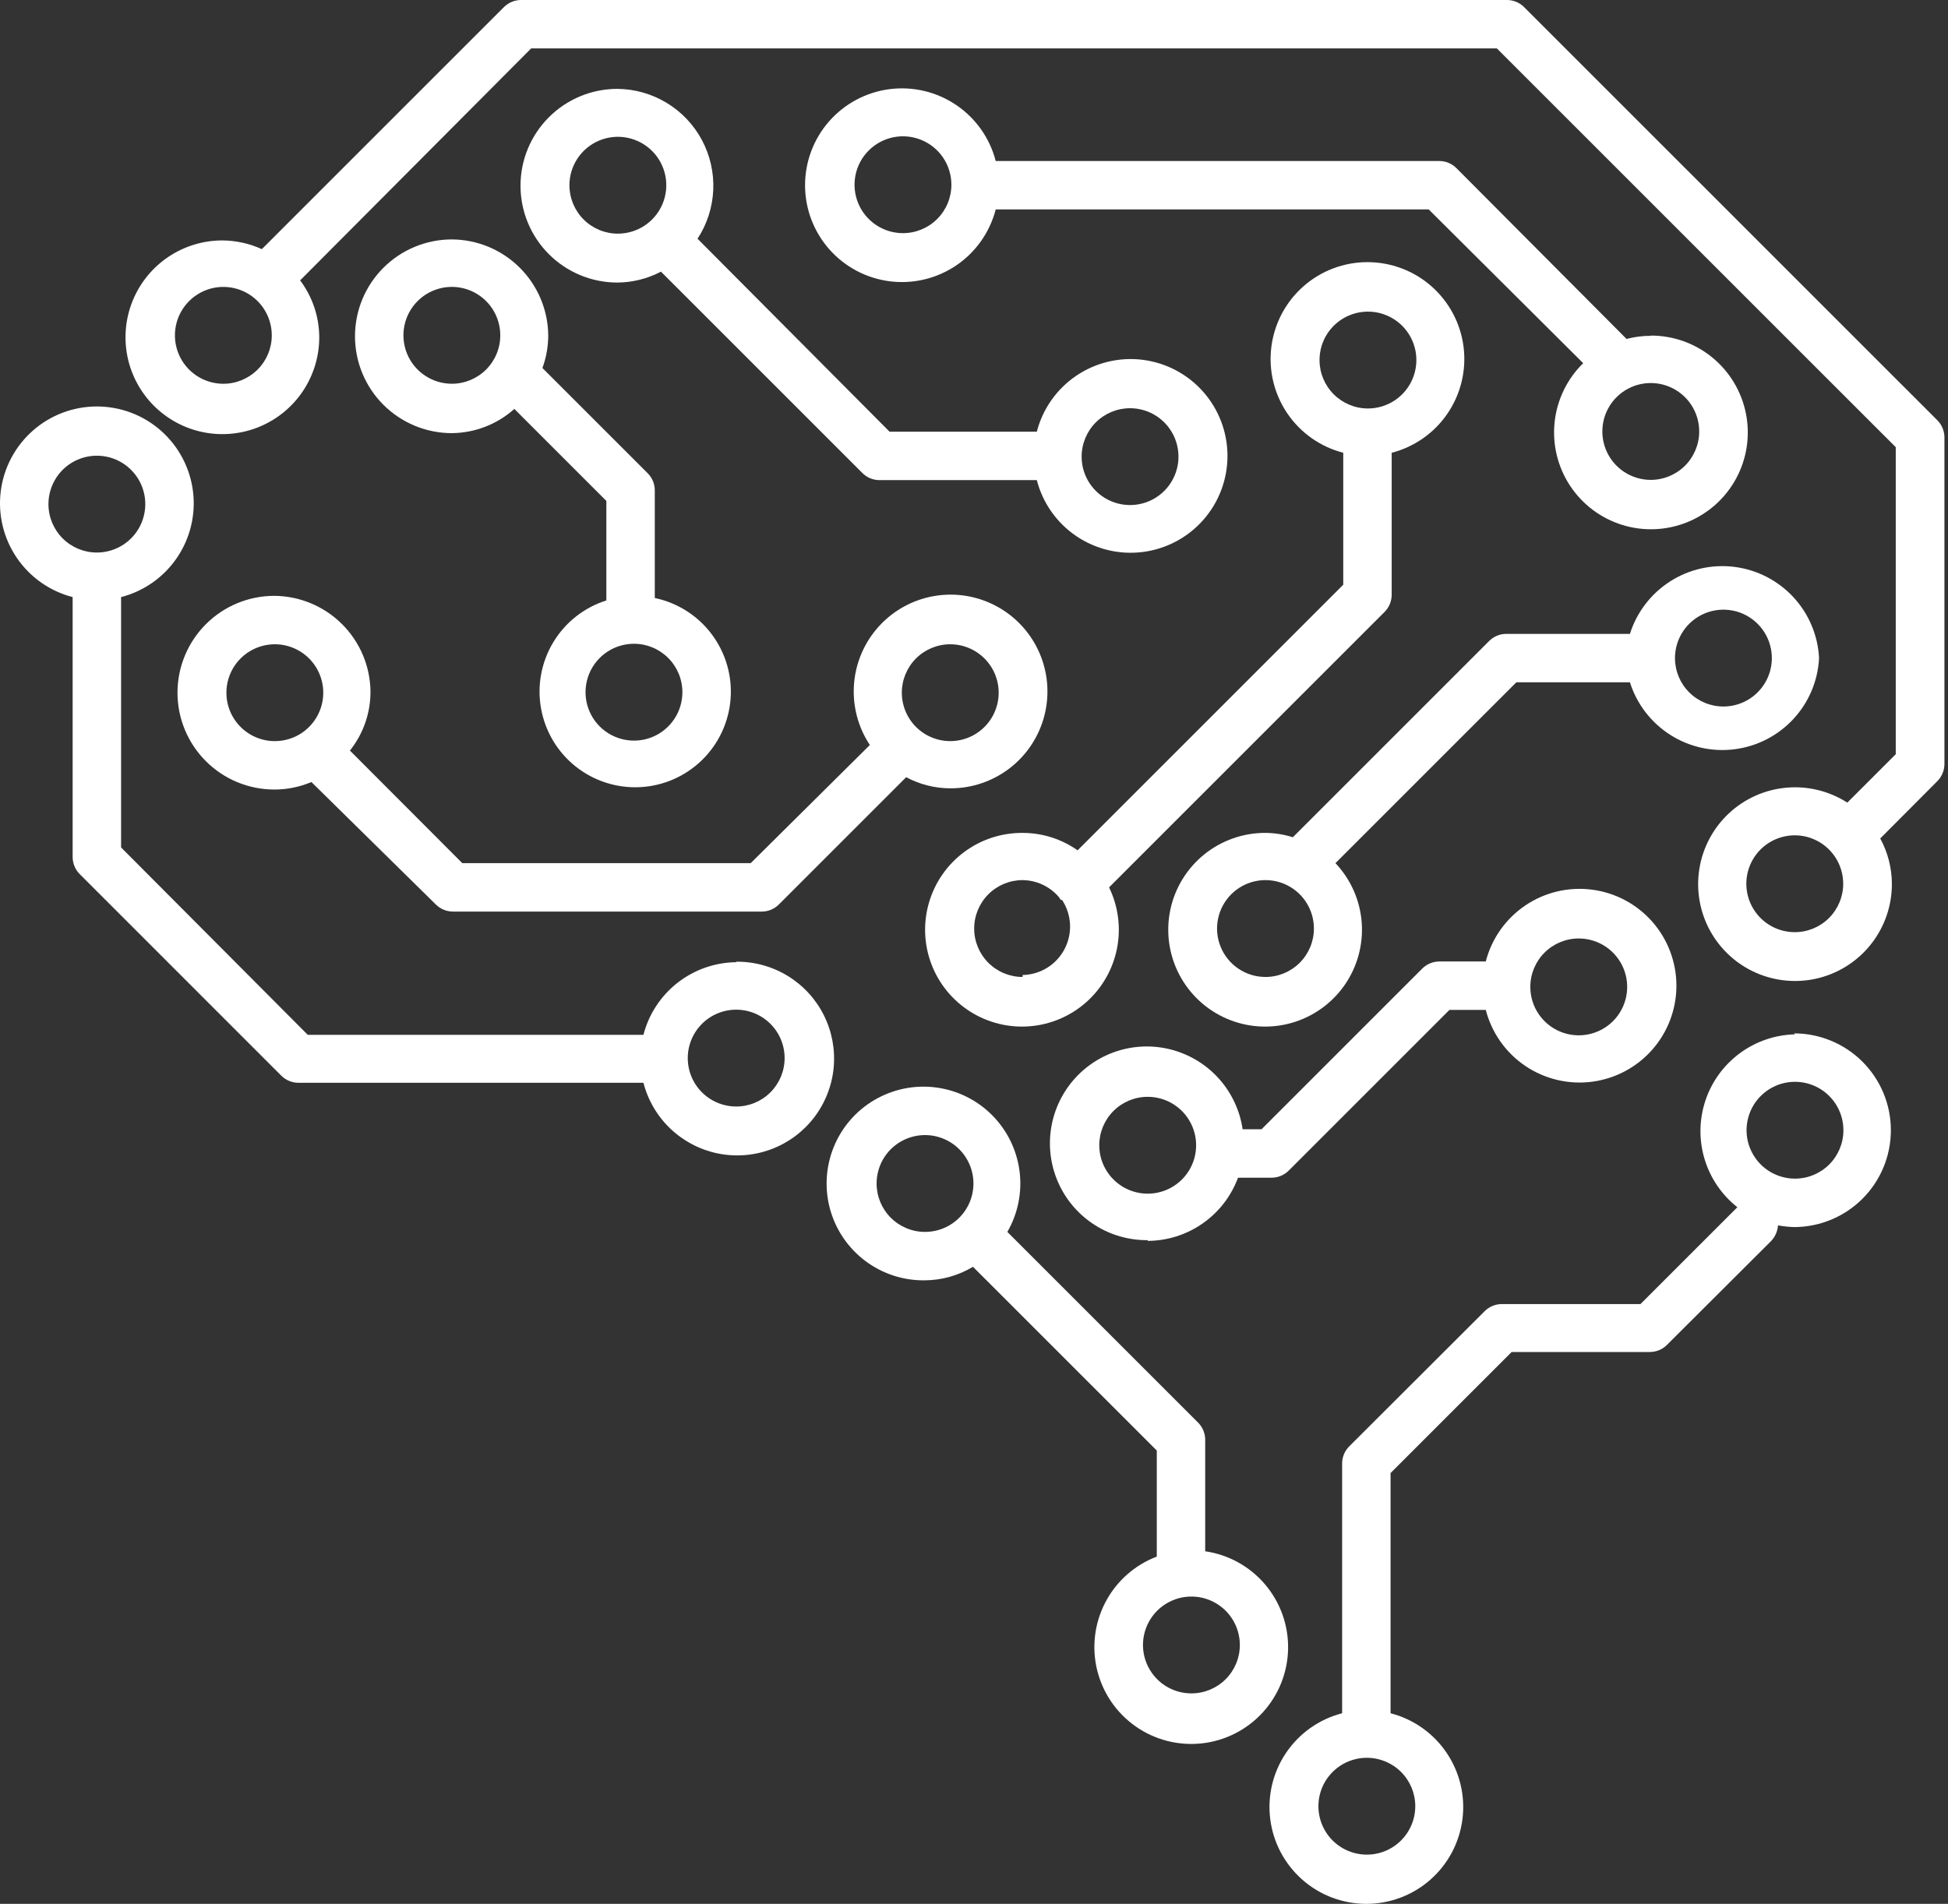 <?xml version="1.0" encoding="UTF-8"?>
<svg xmlns="http://www.w3.org/2000/svg" width="89" height="87" viewBox="0 0 89 87" fill="none">
  <rect x="0" y="0" width="89" height="87" fill="#333333" stroke="none"/>
  <path d="M20.644 10.941C19.471 10.941 18.345 11.408 17.515 12.238C16.685 13.068 16.219 14.193 16.219 15.367C16.219 16.541 16.685 17.666 17.515 18.496C18.345 19.326 19.471 19.793 20.644 19.793C21.699 19.783 22.713 19.39 23.499 18.686L27.703 22.891V27.438C26.69 27.758 25.829 28.436 25.28 29.346C24.73 30.255 24.531 31.334 24.72 32.379C24.908 33.425 25.47 34.366 26.302 35.027C27.134 35.688 28.178 36.023 29.239 35.97C30.3 35.917 31.305 35.479 32.067 34.739C32.829 33.998 33.295 33.005 33.378 31.946C33.461 30.887 33.155 29.834 32.518 28.984C31.881 28.134 30.956 27.545 29.916 27.327V22.415C29.917 22.269 29.889 22.125 29.834 21.99C29.779 21.855 29.698 21.733 29.595 21.629L24.782 16.816C24.955 16.345 25.045 15.847 25.048 15.345C25.042 14.179 24.576 13.062 23.752 12.238C22.927 11.413 21.811 10.947 20.644 10.941ZM31.177 31.631C31.177 32.069 31.048 32.497 30.804 32.861C30.561 33.224 30.216 33.508 29.811 33.676C29.407 33.843 28.962 33.887 28.533 33.801C28.104 33.716 27.709 33.505 27.4 33.196C27.09 32.886 26.88 32.492 26.794 32.063C26.709 31.634 26.753 31.189 26.92 30.784C27.088 30.38 27.371 30.035 27.735 29.791C28.099 29.548 28.527 29.418 28.965 29.418C29.551 29.418 30.114 29.651 30.529 30.067C30.944 30.482 31.177 31.044 31.177 31.631ZM20.644 17.536C20.207 17.536 19.779 17.406 19.415 17.163C19.051 16.919 18.767 16.574 18.6 16.17C18.433 15.765 18.389 15.32 18.474 14.891C18.559 14.462 18.77 14.068 19.08 13.758C19.389 13.449 19.783 13.238 20.213 13.152C20.642 13.067 21.087 13.111 21.491 13.278C21.895 13.446 22.241 13.729 22.484 14.093C22.727 14.457 22.857 14.885 22.857 15.323C22.857 15.91 22.624 16.473 22.209 16.887C21.794 17.302 21.231 17.536 20.644 17.536Z" fill="white"></path>
  <path d="M28.207 4.061C27.033 4.061 25.907 4.527 25.078 5.357C24.247 6.187 23.781 7.312 23.781 8.486C23.781 9.66 24.247 10.786 25.078 11.616C25.907 12.445 27.033 12.912 28.207 12.912C28.901 12.907 29.584 12.736 30.198 12.414L39.404 21.619C39.61 21.824 39.888 21.939 40.178 21.94H47.37C47.639 22.983 48.279 23.892 49.171 24.497C50.063 25.101 51.144 25.36 52.213 25.224C53.281 25.088 54.264 24.567 54.976 23.759C55.688 22.951 56.081 21.911 56.081 20.834C56.081 19.756 55.688 18.716 54.976 17.908C54.264 17.1 53.281 16.579 52.213 16.443C51.144 16.308 50.063 16.566 49.171 17.171C48.279 17.775 47.639 18.684 47.37 19.727H40.643L31.869 10.909C32.304 10.245 32.552 9.475 32.587 8.681C32.622 7.888 32.443 7.1 32.069 6.399C31.694 5.699 31.138 5.112 30.458 4.7C29.779 4.289 29.001 4.068 28.207 4.061ZM51.63 18.654C52.067 18.654 52.495 18.784 52.859 19.027C53.223 19.27 53.506 19.616 53.674 20.02C53.841 20.424 53.885 20.869 53.8 21.299C53.714 21.728 53.504 22.122 53.194 22.431C52.885 22.741 52.49 22.952 52.061 23.037C51.632 23.122 51.187 23.079 50.783 22.911C50.378 22.744 50.033 22.46 49.79 22.096C49.546 21.732 49.417 21.305 49.417 20.867C49.417 20.28 49.65 19.717 50.065 19.302C50.48 18.887 51.043 18.654 51.63 18.654ZM26.016 8.464C26.016 8.026 26.146 7.599 26.389 7.235C26.632 6.871 26.978 6.587 27.382 6.42C27.787 6.252 28.232 6.208 28.661 6.294C29.09 6.379 29.484 6.59 29.794 6.899C30.103 7.209 30.314 7.603 30.399 8.032C30.485 8.462 30.441 8.907 30.273 9.311C30.106 9.715 29.822 10.061 29.458 10.304C29.095 10.547 28.667 10.677 28.229 10.677C27.642 10.677 27.079 10.444 26.664 10.029C26.249 9.614 26.016 9.051 26.016 8.464Z" fill="white"></path>
  <path d="M12.535 27.228C11.361 27.228 10.236 27.694 9.406 28.524C8.576 29.354 8.109 30.48 8.109 31.654C8.109 32.828 8.576 33.953 9.406 34.783C10.236 35.613 11.361 36.079 12.535 36.079C13.117 36.08 13.692 35.963 14.228 35.736L19.915 41.335C20.121 41.539 20.399 41.654 20.689 41.656H34.796C34.941 41.657 35.086 41.629 35.221 41.574C35.355 41.519 35.478 41.437 35.581 41.335L41.401 35.515C42.02 35.847 42.712 36.022 43.415 36.024C44.401 36.028 45.361 35.701 46.141 35.097C46.921 34.493 47.476 33.645 47.719 32.689C47.963 31.733 47.879 30.723 47.483 29.82C47.086 28.916 46.399 28.171 45.531 27.703C44.662 27.235 43.662 27.07 42.69 27.235C41.717 27.4 40.827 27.886 40.162 28.614C39.497 29.343 39.094 30.273 39.018 31.257C38.942 32.24 39.196 33.221 39.742 34.044L34.298 39.443H21.121L15.987 34.298C16.594 33.538 16.926 32.594 16.927 31.621C16.919 30.458 16.453 29.346 15.631 28.524C14.809 27.702 13.697 27.237 12.535 27.228ZM43.415 29.441C43.852 29.441 44.28 29.571 44.644 29.814C45.008 30.057 45.292 30.403 45.459 30.807C45.627 31.211 45.67 31.656 45.585 32.086C45.5 32.515 45.289 32.909 44.98 33.218C44.67 33.528 44.276 33.739 43.846 33.824C43.417 33.909 42.972 33.866 42.568 33.698C42.164 33.531 41.818 33.247 41.575 32.883C41.332 32.519 41.202 32.091 41.202 31.654C41.202 31.067 41.435 30.504 41.85 30.089C42.265 29.674 42.828 29.441 43.415 29.441ZM10.344 31.654C10.344 31.216 10.474 30.788 10.717 30.424C10.96 30.061 11.306 29.777 11.71 29.609C12.115 29.442 12.56 29.398 12.989 29.483C13.418 29.569 13.812 29.78 14.122 30.089C14.431 30.398 14.642 30.793 14.727 31.222C14.813 31.651 14.769 32.096 14.601 32.501C14.434 32.905 14.15 33.251 13.787 33.494C13.423 33.737 12.995 33.867 12.557 33.867C12.265 33.867 11.975 33.809 11.705 33.696C11.435 33.584 11.19 33.419 10.985 33.211C10.779 33.003 10.616 32.756 10.506 32.485C10.396 32.214 10.341 31.924 10.344 31.632V31.654Z" fill="white"></path>
  <path d="M55.063 70.811V65.798C55.064 65.653 55.036 65.508 54.981 65.374C54.926 65.239 54.845 65.116 54.743 65.013L46.024 56.294C46.512 55.449 46.707 54.466 46.578 53.498C46.449 52.53 46.004 51.632 45.312 50.944C44.62 50.255 43.719 49.815 42.751 49.692C41.782 49.568 40.8 49.769 39.957 50.262C39.114 50.754 38.458 51.512 38.091 52.417C37.724 53.321 37.666 54.322 37.926 55.263C38.187 56.204 38.751 57.032 39.531 57.619C40.312 58.206 41.264 58.518 42.24 58.507C43.02 58.504 43.785 58.29 44.453 57.888L52.851 66.285V71.131C51.844 71.514 51.013 72.251 50.511 73.203C50.008 74.156 49.871 75.258 50.123 76.305C50.376 77.352 51.001 78.27 51.882 78.889C52.763 79.508 53.839 79.784 54.909 79.666C55.979 79.549 56.97 79.045 57.695 78.249C58.421 77.454 58.831 76.421 58.85 75.345C58.869 74.269 58.495 73.222 57.798 72.402C57.101 71.581 56.129 71.043 55.063 70.888V70.811ZM40.05 54.082C40.05 53.644 40.179 53.216 40.422 52.852C40.666 52.488 41.011 52.205 41.416 52.037C41.82 51.87 42.265 51.826 42.694 51.911C43.123 51.997 43.518 52.207 43.827 52.517C44.136 52.826 44.347 53.221 44.433 53.65C44.518 54.079 44.474 54.524 44.307 54.928C44.139 55.333 43.856 55.678 43.492 55.922C43.128 56.165 42.7 56.294 42.262 56.294C41.675 56.294 41.113 56.061 40.698 55.646C40.283 55.231 40.05 54.669 40.05 54.082ZM54.433 77.382C53.995 77.382 53.567 77.253 53.203 77.01C52.84 76.766 52.556 76.421 52.388 76.016C52.221 75.612 52.177 75.167 52.263 74.738C52.348 74.309 52.559 73.915 52.868 73.605C53.178 73.296 53.572 73.085 54.001 72.999C54.43 72.914 54.875 72.958 55.28 73.125C55.684 73.293 56.029 73.576 56.273 73.94C56.516 74.304 56.646 74.732 56.646 75.17C56.646 75.757 56.413 76.319 55.998 76.734C55.583 77.149 55.02 77.382 54.433 77.382Z" fill="white"></path>
  <path d="M52.436 56.704C53.336 56.7 54.213 56.421 54.95 55.905C55.688 55.389 56.25 54.66 56.563 53.817C56.614 53.822 56.666 53.822 56.718 53.817H58.101C58.391 53.815 58.669 53.7 58.875 53.496L66.222 46.149H67.882C68.151 47.192 68.791 48.101 69.683 48.706C70.574 49.31 71.656 49.569 72.724 49.433C73.793 49.297 74.775 48.777 75.487 47.968C76.199 47.16 76.592 46.12 76.592 45.043C76.592 43.966 76.199 42.925 75.487 42.117C74.775 41.309 73.793 40.788 72.724 40.653C71.656 40.517 70.574 40.775 69.683 41.38C68.791 41.984 68.151 42.894 67.882 43.936H65.768C65.623 43.936 65.478 43.964 65.344 44.019C65.209 44.074 65.086 44.155 64.983 44.257L57.636 51.604H56.773C56.65 50.763 56.287 49.976 55.729 49.336C55.17 48.695 54.439 48.23 53.622 47.994C52.806 47.758 51.939 47.762 51.125 48.006C50.311 48.25 49.585 48.722 49.032 49.368C48.48 50.014 48.125 50.804 48.01 51.646C47.894 52.488 48.024 53.345 48.383 54.115C48.742 54.886 49.315 55.536 50.034 55.989C50.752 56.442 51.587 56.679 52.436 56.671V56.704ZM72.13 42.885C72.568 42.885 72.996 43.015 73.359 43.258C73.723 43.501 74.007 43.847 74.174 44.251C74.342 44.656 74.386 45.101 74.3 45.53C74.215 45.959 74.004 46.353 73.695 46.663C73.385 46.972 72.991 47.183 72.562 47.268C72.133 47.354 71.688 47.31 71.283 47.142C70.879 46.975 70.533 46.691 70.29 46.328C70.047 45.964 69.917 45.536 69.917 45.098C69.917 44.511 70.15 43.948 70.565 43.533C70.98 43.118 71.543 42.885 72.13 42.885ZM52.436 50.121C52.874 50.121 53.302 50.251 53.666 50.494C54.029 50.737 54.313 51.083 54.48 51.487C54.648 51.892 54.692 52.337 54.606 52.766C54.521 53.195 54.31 53.589 54.001 53.899C53.691 54.208 53.297 54.419 52.868 54.504C52.438 54.59 51.994 54.546 51.589 54.378C51.185 54.211 50.839 53.927 50.596 53.563C50.353 53.2 50.223 52.772 50.223 52.334C50.223 51.747 50.456 51.184 50.871 50.769C51.286 50.354 51.849 50.121 52.436 50.121Z" fill="white"></path>
  <path d="M82.009 47.266C81.099 47.288 80.217 47.59 79.485 48.132C78.753 48.673 78.205 49.427 77.917 50.291C77.629 51.155 77.615 52.086 77.876 52.959C78.137 53.831 78.661 54.602 79.376 55.166L74.95 59.591H68.599C68.308 59.596 68.029 59.715 67.825 59.923L61.64 66.097C61.538 66.2 61.456 66.323 61.401 66.458C61.346 66.593 61.318 66.737 61.319 66.882V78.29C60.276 78.559 59.367 79.199 58.763 80.091C58.158 80.982 57.9 82.064 58.035 83.132C58.171 84.201 58.692 85.183 59.5 85.895C60.308 86.607 61.349 87 62.426 87C63.503 87 64.543 86.607 65.351 85.895C66.159 85.183 66.68 84.201 66.816 83.132C66.952 82.064 66.693 80.982 66.088 80.091C65.484 79.199 64.575 78.559 63.532 78.29V67.314L69.064 61.782H75.382C75.672 61.781 75.95 61.666 76.156 61.461L80.925 56.704C81.105 56.509 81.214 56.26 81.234 55.995C81.476 56.039 81.72 56.065 81.965 56.073C83.138 56.073 84.264 55.607 85.094 54.777C85.924 53.947 86.39 52.821 86.39 51.647C86.39 50.474 85.924 49.348 85.094 48.518C84.264 47.688 83.138 47.222 81.965 47.222L82.009 47.266ZM64.661 82.538C64.661 82.976 64.531 83.404 64.288 83.767C64.044 84.131 63.699 84.415 63.295 84.582C62.89 84.75 62.445 84.794 62.016 84.708C61.587 84.623 61.193 84.412 60.883 84.103C60.574 83.793 60.363 83.399 60.278 82.97C60.192 82.541 60.236 82.096 60.403 81.691C60.571 81.287 60.855 80.941 61.218 80.698C61.582 80.455 62.01 80.325 62.448 80.325C63.035 80.325 63.597 80.558 64.013 80.973C64.427 81.388 64.661 81.951 64.661 82.538ZM82.009 53.86C81.571 53.86 81.144 53.73 80.78 53.487C80.416 53.244 80.132 52.898 79.965 52.494C79.797 52.09 79.753 51.645 79.839 51.216C79.924 50.786 80.135 50.392 80.444 50.083C80.754 49.773 81.148 49.562 81.577 49.477C82.007 49.392 82.451 49.435 82.856 49.603C83.26 49.77 83.606 50.054 83.849 50.418C84.092 50.782 84.222 51.21 84.222 51.647C84.222 52.234 83.989 52.797 83.574 53.212C83.159 53.627 82.596 53.86 82.009 53.86Z" fill="white"></path>
  <path d="M75.42 15.346C75.047 15.345 74.675 15.393 74.314 15.489L66.536 7.678C66.33 7.474 66.052 7.359 65.761 7.357H45.492C45.223 6.314 44.582 5.405 43.691 4.801C42.799 4.196 41.718 3.938 40.649 4.073C39.581 4.209 38.598 4.73 37.886 5.538C37.174 6.346 36.781 7.387 36.781 8.464C36.781 9.541 37.174 10.581 37.886 11.389C38.598 12.197 39.581 12.718 40.649 12.854C41.718 12.99 42.799 12.731 43.691 12.127C44.582 11.522 45.223 10.613 45.492 9.57H65.275L72.333 16.596C71.6 17.313 71.138 18.264 71.028 19.284C70.917 20.304 71.165 21.331 71.728 22.189C72.291 23.047 73.135 23.683 74.116 23.987C75.096 24.291 76.151 24.245 77.101 23.857C78.052 23.469 78.837 22.762 79.324 21.859C79.811 20.955 79.968 19.91 79.769 18.904C79.571 17.897 79.028 16.99 78.235 16.339C77.442 15.688 76.447 15.333 75.42 15.335V15.346ZM41.254 10.654C40.817 10.654 40.389 10.525 40.025 10.281C39.661 10.038 39.377 9.693 39.21 9.288C39.043 8.884 38.999 8.439 39.084 8.01C39.169 7.581 39.38 7.186 39.69 6.877C39.999 6.567 40.394 6.357 40.823 6.271C41.252 6.186 41.697 6.23 42.101 6.397C42.506 6.565 42.851 6.848 43.094 7.212C43.337 7.576 43.467 8.004 43.467 8.442C43.467 9.028 43.234 9.591 42.819 10.006C42.404 10.421 41.841 10.654 41.254 10.654ZM75.42 21.929C74.983 21.929 74.555 21.799 74.191 21.556C73.827 21.313 73.543 20.967 73.376 20.563C73.208 20.158 73.165 19.713 73.25 19.284C73.335 18.855 73.546 18.461 73.856 18.151C74.165 17.842 74.559 17.631 74.989 17.546C75.418 17.46 75.863 17.504 76.267 17.672C76.671 17.839 77.017 18.123 77.26 18.486C77.503 18.85 77.633 19.278 77.633 19.716C77.633 20.303 77.4 20.866 76.985 21.281C76.57 21.695 76.007 21.929 75.42 21.929Z" fill="white"></path>
  <path d="M83.109 30.072C83.057 29.036 82.642 28.05 81.937 27.289C81.231 26.527 80.281 26.038 79.251 25.906C78.222 25.774 77.179 26.008 76.305 26.568C75.43 27.127 74.78 27.976 74.468 28.966H68.826C68.68 28.965 68.536 28.993 68.401 29.048C68.266 29.103 68.144 29.184 68.04 29.287L59.067 38.26C58.663 38.131 58.241 38.064 57.817 38.06C56.798 38.057 55.808 38.405 55.016 39.046C54.224 39.688 53.677 40.583 53.468 41.581C53.26 42.579 53.403 43.618 53.872 44.523C54.341 45.428 55.108 46.143 56.044 46.548C56.979 46.953 58.026 47.022 59.007 46.744C59.988 46.466 60.842 45.858 61.427 45.023C62.011 44.188 62.289 43.176 62.214 42.16C62.139 41.143 61.715 40.184 61.014 39.443L69.279 31.179H74.468C74.78 32.169 75.43 33.017 76.305 33.577C77.179 34.136 78.222 34.37 79.251 34.238C80.281 34.107 81.231 33.617 81.937 32.855C82.642 32.094 83.057 31.109 83.109 30.072ZM57.817 44.644C57.379 44.644 56.952 44.514 56.588 44.271C56.224 44.028 55.94 43.682 55.773 43.278C55.605 42.873 55.561 42.428 55.647 41.999C55.732 41.57 55.943 41.175 56.252 40.866C56.562 40.557 56.956 40.346 57.385 40.26C57.815 40.175 58.259 40.219 58.664 40.386C59.068 40.554 59.414 40.837 59.657 41.201C59.9 41.565 60.03 41.993 60.03 42.431C60.03 43.018 59.797 43.58 59.382 43.995C58.967 44.41 58.404 44.644 57.817 44.644ZM76.526 30.072C76.526 29.634 76.656 29.207 76.899 28.843C77.142 28.479 77.488 28.195 77.892 28.028C78.297 27.86 78.742 27.817 79.171 27.902C79.6 27.987 79.994 28.198 80.304 28.508C80.613 28.817 80.824 29.211 80.909 29.64C80.995 30.07 80.951 30.515 80.784 30.919C80.616 31.323 80.332 31.669 79.969 31.912C79.605 32.155 79.177 32.285 78.739 32.285C78.152 32.285 77.589 32.052 77.174 31.637C76.759 31.222 76.526 30.659 76.526 30.072Z" fill="white"></path>
  <path d="M33.635 43.969C32.662 43.98 31.719 44.311 30.953 44.911C30.187 45.511 29.64 46.347 29.397 47.289H14.062L5.532 38.725V27.285C6.575 27.016 7.484 26.375 8.088 25.484C8.693 24.592 8.952 23.511 8.816 22.442C8.68 21.374 8.159 20.391 7.351 19.679C6.543 18.967 5.503 18.574 4.426 18.574C3.348 18.574 2.308 18.967 1.5 19.679C0.692 20.391 0.171 21.374 0.035 22.442C-0.1 23.511 0.158 24.592 0.763 25.484C1.367 26.375 2.276 27.016 3.319 27.285V39.168C3.32 39.458 3.436 39.736 3.64 39.942L12.845 49.148C12.948 49.252 13.07 49.335 13.205 49.392C13.34 49.449 13.485 49.479 13.631 49.479H29.397C29.605 50.283 30.034 51.012 30.636 51.583C31.238 52.154 31.988 52.544 32.801 52.71C33.614 52.875 34.457 52.808 35.234 52.517C36.011 52.226 36.691 51.723 37.196 51.064C37.7 50.405 38.009 49.618 38.088 48.792C38.166 47.966 38.011 47.135 37.64 46.392C37.269 45.65 36.696 45.028 35.988 44.595C35.28 44.163 34.464 43.938 33.635 43.947V43.969ZM2.213 23.036C2.213 22.599 2.343 22.171 2.586 21.807C2.829 21.443 3.174 21.159 3.579 20.992C3.983 20.825 4.428 20.781 4.857 20.866C5.287 20.951 5.681 21.162 5.99 21.472C6.3 21.781 6.511 22.175 6.596 22.605C6.681 23.034 6.637 23.479 6.47 23.883C6.303 24.288 6.019 24.633 5.655 24.876C5.291 25.119 4.863 25.249 4.426 25.249C3.839 25.249 3.276 25.016 2.861 24.601C2.446 24.186 2.213 23.623 2.213 23.036ZM33.635 50.564C33.197 50.564 32.769 50.434 32.405 50.191C32.041 49.948 31.758 49.602 31.59 49.198C31.423 48.793 31.379 48.348 31.464 47.919C31.55 47.49 31.761 47.096 32.07 46.786C32.38 46.477 32.774 46.266 33.203 46.181C33.632 46.095 34.077 46.139 34.481 46.306C34.886 46.474 35.231 46.758 35.475 47.121C35.718 47.485 35.848 47.913 35.848 48.351C35.848 48.938 35.614 49.501 35.199 49.916C34.784 50.331 34.222 50.564 33.635 50.564Z" fill="white"></path>
  <path d="M49.233 38.857C48.498 38.339 47.62 38.06 46.721 38.061C45.759 38.054 44.821 38.361 44.049 38.936C43.277 39.51 42.714 40.321 42.444 41.244C42.173 42.167 42.212 43.154 42.552 44.053C42.893 44.953 43.518 45.717 44.332 46.23C45.145 46.743 46.104 46.977 47.063 46.896C48.022 46.815 48.928 46.424 49.645 45.782C50.361 45.14 50.849 44.282 51.034 43.338C51.219 42.394 51.092 41.415 50.671 40.55L63.262 27.959C63.466 27.753 63.581 27.475 63.583 27.185V20.69C64.626 20.421 65.535 19.78 66.139 18.889C66.744 17.997 67.002 16.916 66.867 15.848C66.731 14.779 66.21 13.796 65.402 13.084C64.594 12.372 63.553 11.979 62.476 11.979C61.399 11.979 60.359 12.372 59.551 13.084C58.742 13.796 58.222 14.779 58.086 15.848C57.95 16.916 58.209 17.997 58.813 18.889C59.418 19.78 60.327 20.421 61.37 20.69V26.72L49.233 38.857ZM46.721 44.644C46.134 44.644 45.571 44.411 45.156 43.996C44.741 43.581 44.508 43.018 44.508 42.431C44.508 41.844 44.741 41.281 45.156 40.866C45.571 40.451 46.134 40.218 46.721 40.218C47.034 40.222 47.343 40.291 47.627 40.423C47.911 40.555 48.164 40.745 48.37 40.982C48.4 41.031 48.433 41.079 48.469 41.126H48.525C48.742 41.456 48.867 41.839 48.887 42.234C48.906 42.629 48.819 43.023 48.635 43.373C48.451 43.723 48.176 44.018 47.84 44.226C47.503 44.434 47.117 44.547 46.721 44.555V44.644ZM60.286 16.453C60.286 16.015 60.415 15.587 60.658 15.223C60.902 14.859 61.247 14.576 61.652 14.408C62.056 14.241 62.501 14.197 62.93 14.282C63.359 14.368 63.754 14.579 64.063 14.888C64.373 15.197 64.583 15.592 64.669 16.021C64.754 16.45 64.71 16.895 64.543 17.299C64.375 17.704 64.092 18.049 63.728 18.293C63.364 18.536 62.936 18.666 62.498 18.666C61.911 18.666 61.349 18.432 60.934 18.017C60.519 17.602 60.286 17.04 60.286 16.453Z" fill="white"></path>
  <path d="M88.505 19.196L69.629 0.321C69.526 0.218 69.403 0.137 69.269 0.082C69.134 0.027 68.989 -0.001 68.844 1.84928e-05H23.813C23.667 -0.001 23.523 0.027 23.388 0.082C23.253 0.137 23.131 0.218 23.027 0.321L11.963 11.385C11.397 11.127 10.783 10.991 10.16 10.987C9.285 10.987 8.429 11.246 7.701 11.732C6.973 12.219 6.406 12.91 6.071 13.719C5.736 14.527 5.649 15.417 5.819 16.276C5.99 17.134 6.412 17.923 7.031 18.542C7.65 19.161 8.438 19.582 9.297 19.753C10.155 19.924 11.045 19.836 11.854 19.501C12.662 19.166 13.354 18.599 13.84 17.871C14.326 17.143 14.586 16.288 14.586 15.412C14.582 14.474 14.276 13.562 13.712 12.812L24.267 2.213H68.39L86.613 20.435V34.465L84.4 36.677C83.572 36.146 82.59 35.906 81.61 35.995C80.63 36.084 79.708 36.496 78.989 37.168C78.27 37.84 77.795 38.732 77.64 39.703C77.485 40.675 77.657 41.67 78.131 42.533C78.605 43.395 79.352 44.075 80.255 44.465C81.159 44.855 82.166 44.933 83.119 44.687C84.071 44.44 84.915 43.883 85.515 43.104C86.116 42.325 86.44 41.368 86.436 40.384C86.433 39.661 86.25 38.95 85.904 38.315L88.505 35.704C88.609 35.601 88.692 35.479 88.749 35.344C88.806 35.209 88.836 35.065 88.837 34.918V19.971C88.832 19.679 88.713 19.4 88.505 19.196ZM10.204 17.537C9.767 17.537 9.339 17.407 8.975 17.164C8.611 16.921 8.327 16.575 8.16 16.171C7.992 15.766 7.949 15.321 8.034 14.892C8.119 14.463 8.33 14.069 8.64 13.759C8.949 13.45 9.343 13.239 9.773 13.153C10.202 13.068 10.647 13.112 11.051 13.279C11.455 13.447 11.801 13.73 12.044 14.094C12.287 14.458 12.417 14.886 12.417 15.324C12.417 15.911 12.184 16.473 11.769 16.888C11.354 17.303 10.791 17.537 10.204 17.537ZM81.999 42.597C81.561 42.597 81.133 42.467 80.769 42.224C80.406 41.981 80.122 41.635 79.954 41.231C79.787 40.826 79.743 40.381 79.829 39.952C79.914 39.523 80.125 39.129 80.434 38.819C80.744 38.51 81.138 38.299 81.567 38.214C81.996 38.128 82.441 38.172 82.846 38.34C83.25 38.507 83.596 38.791 83.839 39.154C84.082 39.518 84.212 39.946 84.212 40.384C84.212 40.971 83.979 41.533 83.564 41.949C83.149 42.364 82.586 42.597 81.999 42.597Z" fill="white"></path>
</svg>
